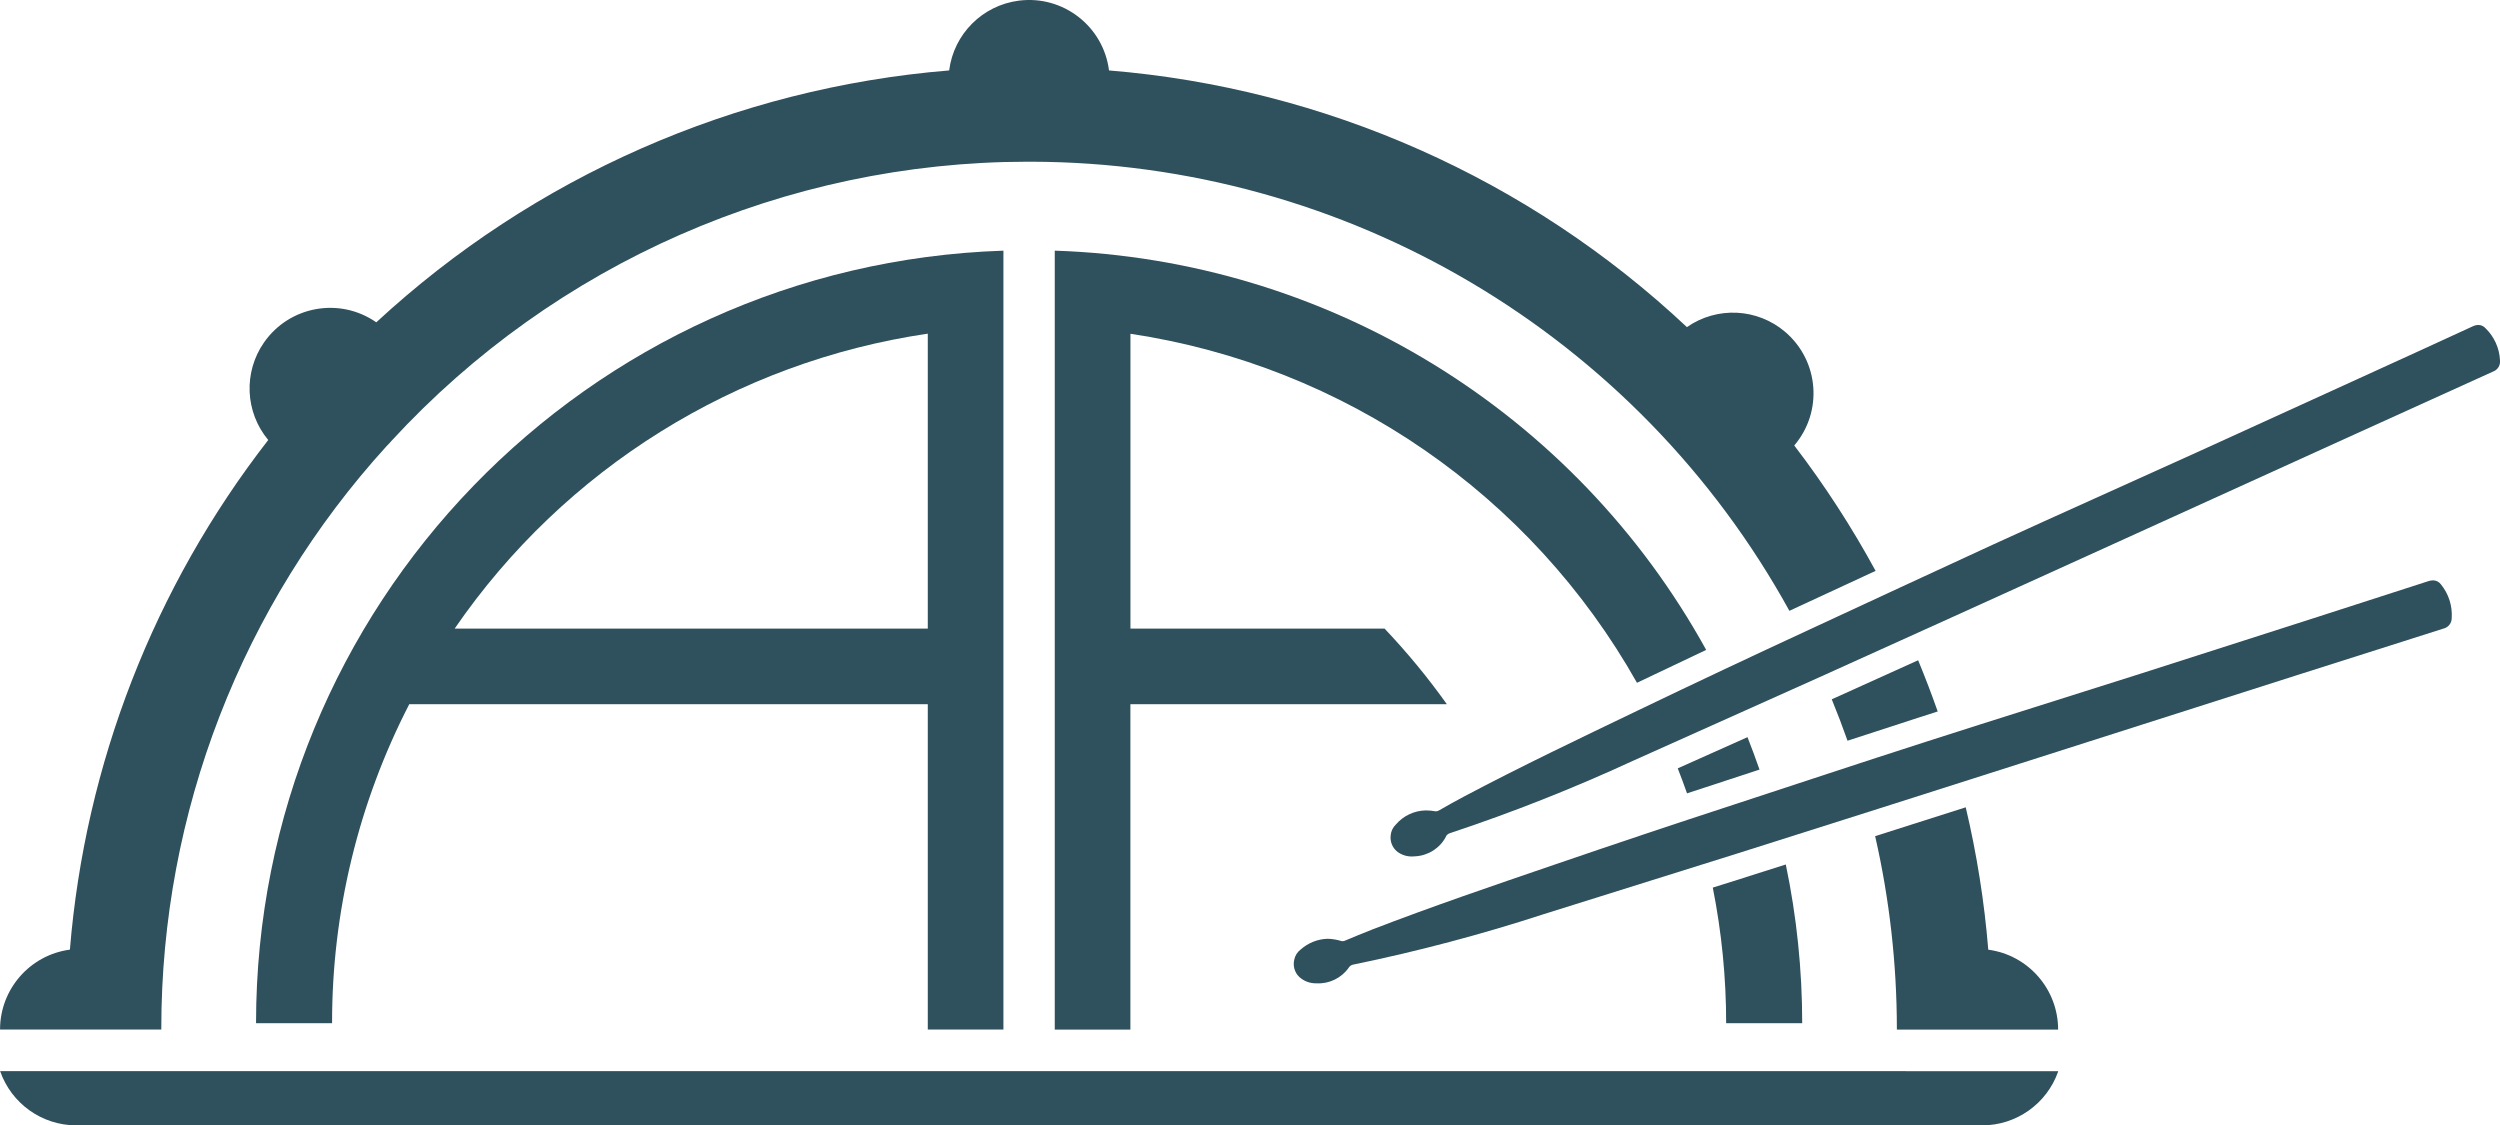 <?xml version="1.0" encoding="UTF-8"?>
<svg xmlns="http://www.w3.org/2000/svg" id="Laag_1" data-name="Laag 1" viewBox="0 0 428.06 192.68">
  <defs>
    <style>
      .cls-1 {
        fill: #2f505d;
      }
    </style>
  </defs>
  <g id="Group_55" data-name="Group 55">
    <g id="Group_53" data-name="Group 53">
      <path id="Path_155" data-name="Path 155" class="cls-1" d="m225.34,168.37h.09c2.18.11,4.27-.91,5.52-2.7.18-.28.47-.47.81-.52,11-2.26,21.87-5.14,32.55-8.62,11.11-3.48,22.23-6.96,33.34-10.45,16.03-5.07,32.06-10.17,48.08-15.29,15.87-5.06,31.74-10.12,47.61-15.2,8.33-2.66,16.66-5.31,25-7.95.84-.18,1.45-.93,1.45-1.8.14-2.08-.51-4.14-1.83-5.76-.31-.44-.82-.71-1.36-.71-.28,0-.55.05-.81.14-6.78,2.2-13.57,4.39-20.36,6.57-9.67,3.1-19.34,6.21-29.01,9.3-12.22,3.89-24.46,7.71-36.66,11.63-11.01,3.54-21.99,7.19-32.98,10.79-10.2,3.33-20.38,6.74-30.53,10.22-10.52,3.6-21.05,7.18-31.43,11.19-1.48.57-2.95,1.2-4.42,1.81-.16.08-.33.13-.51.14-.07,0-.15-.01-.22-.03-.78-.24-1.59-.38-2.41-.39-1.68.07-3.28.71-4.54,1.83-.57.42-.97,1.04-1.11,1.74-.26,1.06.05,2.18.83,2.94.79.74,1.85,1.14,2.93,1.12"></path>
      <path id="Path_156" data-name="Path 156" class="cls-1" d="m247.55,143.26c.15-.3.42-.52.74-.61,10.66-3.54,21.11-7.67,31.31-12.38,10.63-4.76,21.25-9.52,31.88-14.29,15.33-6.92,30.64-13.86,45.95-20.82,15.17-6.89,30.33-13.78,45.5-20.68,7.96-3.62,15.93-7.23,23.9-10.84.82-.28,1.33-1.09,1.23-1.95-.1-2.08-.99-4.05-2.49-5.5-.31-.35-.76-.55-1.22-.55-.35.01-.68.1-.99.25-6.48,2.99-12.96,5.95-19.44,8.9-9.24,4.22-18.48,8.43-27.72,12.64-11.67,5.3-23.38,10.52-35.03,15.85-10.51,4.82-20.99,9.73-31.49,14.58-9.74,4.51-19.45,9.08-29.12,13.73-10.03,4.82-20.07,9.6-29.9,14.8-1.41.74-2.79,1.53-4.18,2.32-.17.12-.37.19-.58.21-.05,0-.09,0-.14-.01-.54-.1-1.09-.15-1.65-.15-1.96.04-3.81.91-5.09,2.4-.52.49-.84,1.15-.9,1.86-.14,1.08.3,2.16,1.16,2.83.72.53,1.59.81,2.48.8.19,0,.38-.01.56-.03,2.21-.12,4.21-1.38,5.25-3.34"></path>
      <path id="Path_157" data-name="Path 157" class="cls-1" d="m307.2,76.3c4.96-5.79,4.28-14.49-1.51-19.45-4.77-4.09-11.7-4.43-16.85-.84-27.07-25.42-61.95-40.91-98.95-43.95-.96-7.56-7.86-12.91-15.42-11.95-6.24.79-11.16,5.71-11.95,11.95-36.6,3-71.14,18.19-98.09,43.13-6.26-4.36-14.86-2.81-19.22,3.44-3.55,5.1-3.26,11.94.72,16.71-19.56,25.17-31.36,55.49-33.96,87.26-6.85.92-11.96,6.77-11.96,13.68h27.61v-.22c0-36.89,13.77-72.44,38.61-99.71.29-.28.56-.57.82-.88,28.03-30.43,67.51-47.75,108.88-47.78h.58c54.06.09,103.8,29.54,129.88,76.9l1.46-.68,11.33-5.25,1.97-.91c-4.08-7.5-8.73-14.68-13.92-21.46"></path>
      <path id="Path_158" data-name="Path 158" class="cls-1" d="m328.42,122.9l3.36-1.08c-1.04-2.96-2.16-5.89-3.35-8.77-4.94,2.23-9.87,4.46-14.79,6.69.96,2.34,1.86,4.7,2.7,7.09,4.02-1.31,8.06-2.63,12.08-3.93"></path>
      <path id="Path_159" data-name="Path 159" class="cls-1" d="m352.4,176.29c0-6.91-5.11-12.76-11.96-13.68-.67-8.21-1.96-16.36-3.86-24.38l-15.51,4.94c2.47,10.82,3.71,21.88,3.72,32.97v.15h27.61Z"></path>
      <path id="Path_160" data-name="Path 160" class="cls-1" d="m43.84,175.2h13.02c-.03-19,4.51-37.74,13.22-54.63h88.78v55.71h12.95V42.92c-71.35,2.37-127.97,60.9-127.97,132.29m115.02-67.58h-81.01c18.8-27.37,48.16-45.67,81.01-50.5v50.5Z"></path>
      <path id="Path_161" data-name="Path 161" class="cls-1" d="m180.6,42.92v133.37h12.95v-55.71h54.19c-3.25-4.56-6.82-8.89-10.67-12.95h-43.51v-50.48c36.58,5.49,68.58,27.54,86.73,59.76,3.99-1.91,7.94-3.79,11.85-5.63-22.53-40.85-64.9-66.82-111.53-68.36"></path>
      <path id="Path_162" data-name="Path 162" class="cls-1" d="m295.42,133.69c1.95-.64,3.9-1.28,5.85-1.92-.65-1.87-1.34-3.72-2.06-5.55l-9.39,4.2-2.55,1.14c.56,1.41,1.08,2.85,1.59,4.28,2.21-.73,4.4-1.45,6.57-2.15"></path>
      <path id="Path_163" data-name="Path 163" class="cls-1" d="m298.93,150.2l-5.66,1.78c1.52,7.65,2.29,15.42,2.29,23.22h13.02c0-9.13-.94-18.24-2.81-27.18l-6.84,2.17"></path>
      <path id="Path_164" data-name="Path 164" class="cls-1" d="m326.33,183.4H.02c1.93,5.56,7.16,9.28,13.04,9.29h326.32c5.85,0,11.07-3.68,13.02-9.2v-.08h-26.06Z"></path>
    </g>
  </g>
</svg>
